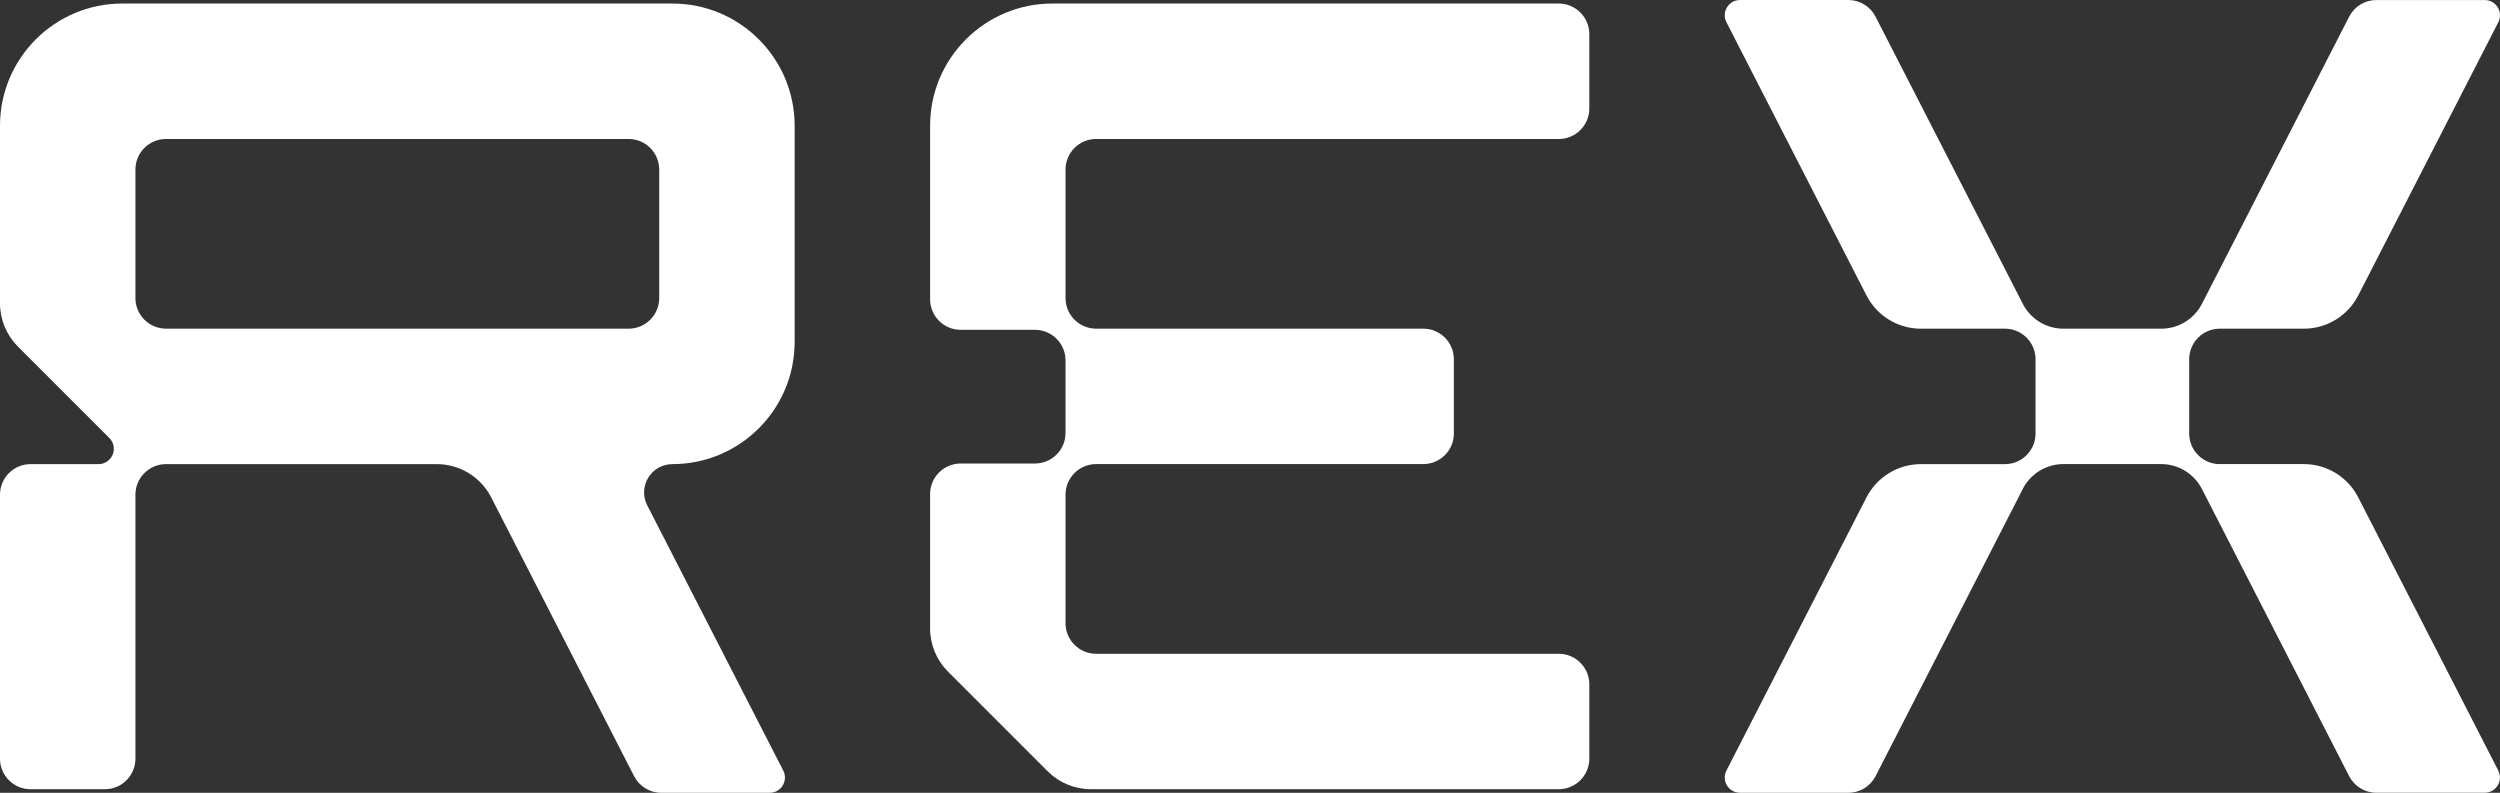 <?xml version="1.0" encoding="UTF-8"?><svg id="Layer_2" xmlns="http://www.w3.org/2000/svg" viewBox="0 0 817.95 259.38"><rect x="0" y="0" width="817.95" height="259.38" fill="#333333" stroke="none"/><defs><style>.cls-1{fill:#fff;fill-rule:evenodd;}</style></defs><g id="Layer_3"><path class="cls-1" d="M358.62,45.48h151.37c5.52,0,10-4.48,10-10V11.16c0-5.52-4.48-10-10-10h-165.68c-22.09,0-40,17.91-40,40v56.75c0,5.52,4.48,10,10,10h24.31c5.52,0,10,4.48,10,10v23.74c0,5.52-4.48,10-10,10h-24.31c-5.52,0-10,4.48-10,10v43.96c0,5.3,2.11,10.39,5.86,14.14l32.6,32.6c3.75,3.75,8.84,5.86,14.14,5.86h153.08c5.52,0,10-4.48,10-10v-24.31c0-5.52-4.48-10-10-10h-151.37c-5.52,0-10-4.48-10-10v-42.06c0-5.52,4.48-10,10-10h107.05c5.52,0,10-4.48,10-10v-24.31c0-5.52-4.48-10-10-10h-107.05c-5.52,0-10-4.48-10-10v-42.06c0-5.52,4.48-10,10-10Z"/><path class="cls-1" d="M726.26,151.85c-5.52,0-10-4.48-10-10v-24.31c0-5.52,4.48-10,10-10h27.5c7.5,0,14.37-4.2,17.8-10.87l45.83-89.38c1.71-3.33-.71-7.28-4.45-7.28h-35.44c-3.75,0-7.19,2.1-8.9,5.44l-48.02,93.67h0c-2.44,4.98-7.54,8.42-13.47,8.42h-31.99c-5.52,0-10.32-2.99-12.93-7.43l-48.55-94.67c-1.71-3.34-5.15-5.44-8.9-5.44h-35.43c-3.74,0-6.16,3.95-4.45,7.28l45.82,89.38c3.42,6.68,10.29,10.88,17.8,10.88h27.51c5.52,0,10,4.48,10,10v24.31c0,5.52-4.48,10-10,10h-27.5c-7.5,0-14.37,4.2-17.8,10.87l-45.83,89.38c-1.71,3.33.71,7.28,4.45,7.28h35.44c3.75,0,7.19-2.1,8.9-5.44l48.54-94.68c2.6-4.43,7.41-7.42,12.92-7.42h31.99c5.93,0,11.03,3.45,13.47,8.43h0s48.02,93.66,48.02,93.66c1.71,3.34,5.15,5.44,8.9,5.44h35.44c3.74,0,6.16-3.95,4.45-7.28l-45.83-89.38c-3.42-6.68-10.29-10.87-17.8-10.87h-27.5Z"/><path class="cls-1" d="M219.99,151.85h0c22.09,0,40-17.91,40-40V41.16c0-22.09-17.91-40-40-40H40C17.91,1.16,0,19.07,0,41.16v58.09c0,5.3,2.11,10.39,5.86,14.14l29.77,29.77h-.02c1,.91,1.63,2.22,1.63,3.69,0,2.76-2.24,5-5,5H10c-5.52,0-10,4.48-10,10v86.37c0,5.52,4.48,10,10,10h24.31c5.52,0,10-4.48,10-10v-86.37c0-5.52,4.48-10,10-10h88.6c7.5,0,14.37,4.2,17.8,10.88l46.76,91.22c1.71,3.34,5.15,5.44,8.9,5.44h35.44c3.74,0,6.16-3.95,4.45-7.28l-44.5-86.78c-3.16-6.16,1.31-13.47,8.23-13.47ZM205.68,107.53H54.31c-5.52,0-10-4.48-10-10v-42.06c0-5.52,4.48-10,10-10h151.37c5.52,0,10,4.48,10,10v42.06c0,5.52-4.48,10-10,10Z"/></g></svg>